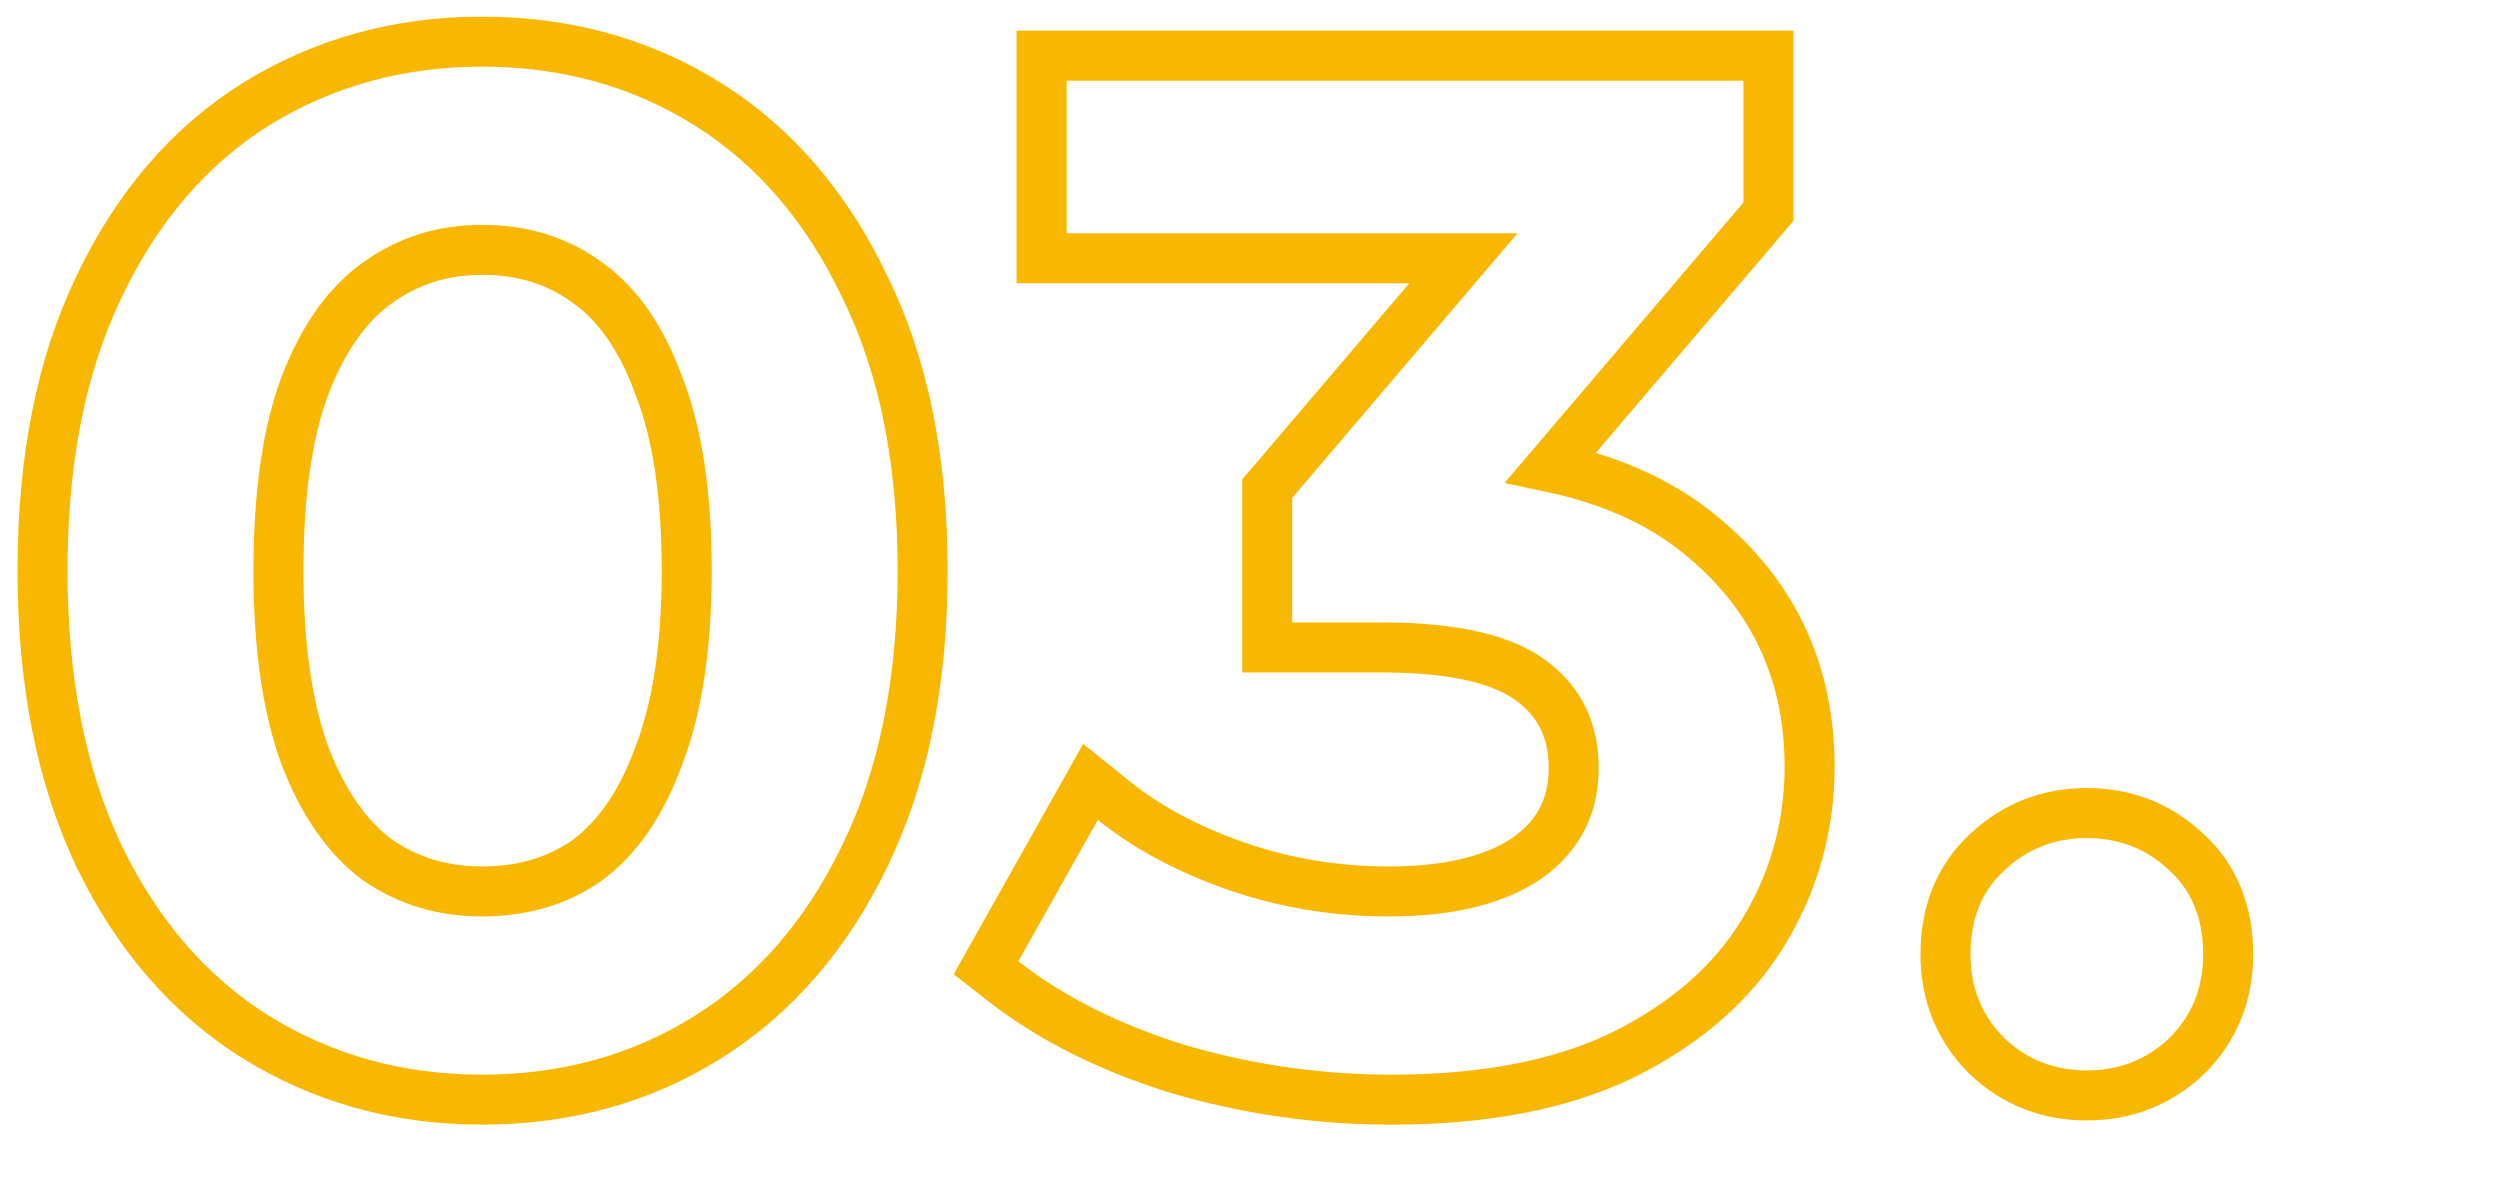 <?xml version="1.0" encoding="UTF-8"?> <svg xmlns="http://www.w3.org/2000/svg" width="50" height="24" viewBox="0 0 50 24" fill="none"> <path d="M5.115 20.741L5.118 20.743C6.469 21.578 7.98 21.993 9.638 21.993C11.313 21.993 12.826 21.579 14.16 20.741C15.498 19.901 16.541 18.686 17.296 17.119C18.075 15.523 18.453 13.615 18.453 11.413C18.453 9.213 18.075 7.314 17.296 5.735C16.542 4.151 15.499 2.926 14.16 2.086C12.826 1.248 11.313 0.833 9.638 0.833C7.98 0.833 6.469 1.249 5.118 2.084L5.118 2.084L5.115 2.086C3.776 2.927 2.733 4.152 1.979 5.738C1.219 7.315 0.851 9.213 0.851 11.413C0.851 13.614 1.22 15.521 1.978 17.116L1.979 17.118C2.734 18.686 3.777 19.901 5.115 20.741ZM13.173 15.125L13.173 15.125L13.17 15.132C12.816 16.092 12.337 16.765 11.756 17.197C11.17 17.613 10.471 17.829 9.638 17.829C8.848 17.829 8.156 17.617 7.545 17.195C6.963 16.762 6.476 16.088 6.104 15.129C5.754 14.176 5.569 12.944 5.569 11.413C5.569 9.862 5.754 8.631 6.104 7.699C6.477 6.737 6.965 6.073 7.544 5.661L7.544 5.661L7.546 5.659C8.158 5.218 8.85 4.997 9.638 4.997C10.468 4.997 11.166 5.221 11.752 5.655L11.752 5.655L11.76 5.661C12.337 6.072 12.816 6.733 13.17 7.694L13.17 7.694L13.174 7.705C13.54 8.634 13.735 9.863 13.735 11.413C13.735 12.944 13.541 14.175 13.173 15.125ZM23.568 21.383L23.568 21.383L23.576 21.385C24.965 21.791 26.383 21.993 27.831 21.993C29.657 21.993 31.205 21.706 32.448 21.103L32.451 21.102C33.692 20.489 34.642 19.674 35.267 18.645C35.883 17.633 36.192 16.526 36.192 15.333C36.192 13.515 35.519 12.004 34.177 10.842C33.354 10.107 32.293 9.614 31.016 9.344L35.249 4.374L35.369 4.233V4.049V1.613V1.113H34.869H21.332H20.832V1.613V4.665V5.165H21.332H29.269L25.464 9.633L25.344 9.773V9.957V12.449V12.949H25.844H27.66C29.139 12.949 30.099 13.209 30.648 13.63C31.2 14.053 31.474 14.613 31.474 15.361C31.474 16.115 31.182 16.693 30.575 17.14C29.953 17.579 29.038 17.829 27.774 17.829C26.712 17.829 25.698 17.661 24.731 17.325C23.755 16.986 22.937 16.545 22.27 16.008L21.81 15.637L21.521 16.152L19.931 18.98L19.721 19.355L20.059 19.619C21.024 20.373 22.197 20.958 23.568 21.383ZM39.74 21.121L39.74 21.121L39.748 21.129C40.297 21.649 40.97 21.909 41.737 21.909C42.504 21.909 43.177 21.649 43.727 21.129L43.727 21.129L43.734 21.121C44.289 20.574 44.564 19.883 44.564 19.085C44.564 18.261 44.296 17.559 43.723 17.038C43.173 16.521 42.502 16.261 41.737 16.261C40.972 16.261 40.301 16.521 39.752 17.038C39.179 17.559 38.91 18.261 38.91 19.085C38.91 19.883 39.185 20.574 39.74 21.121Z" stroke="#F8B700"></path> </svg> 